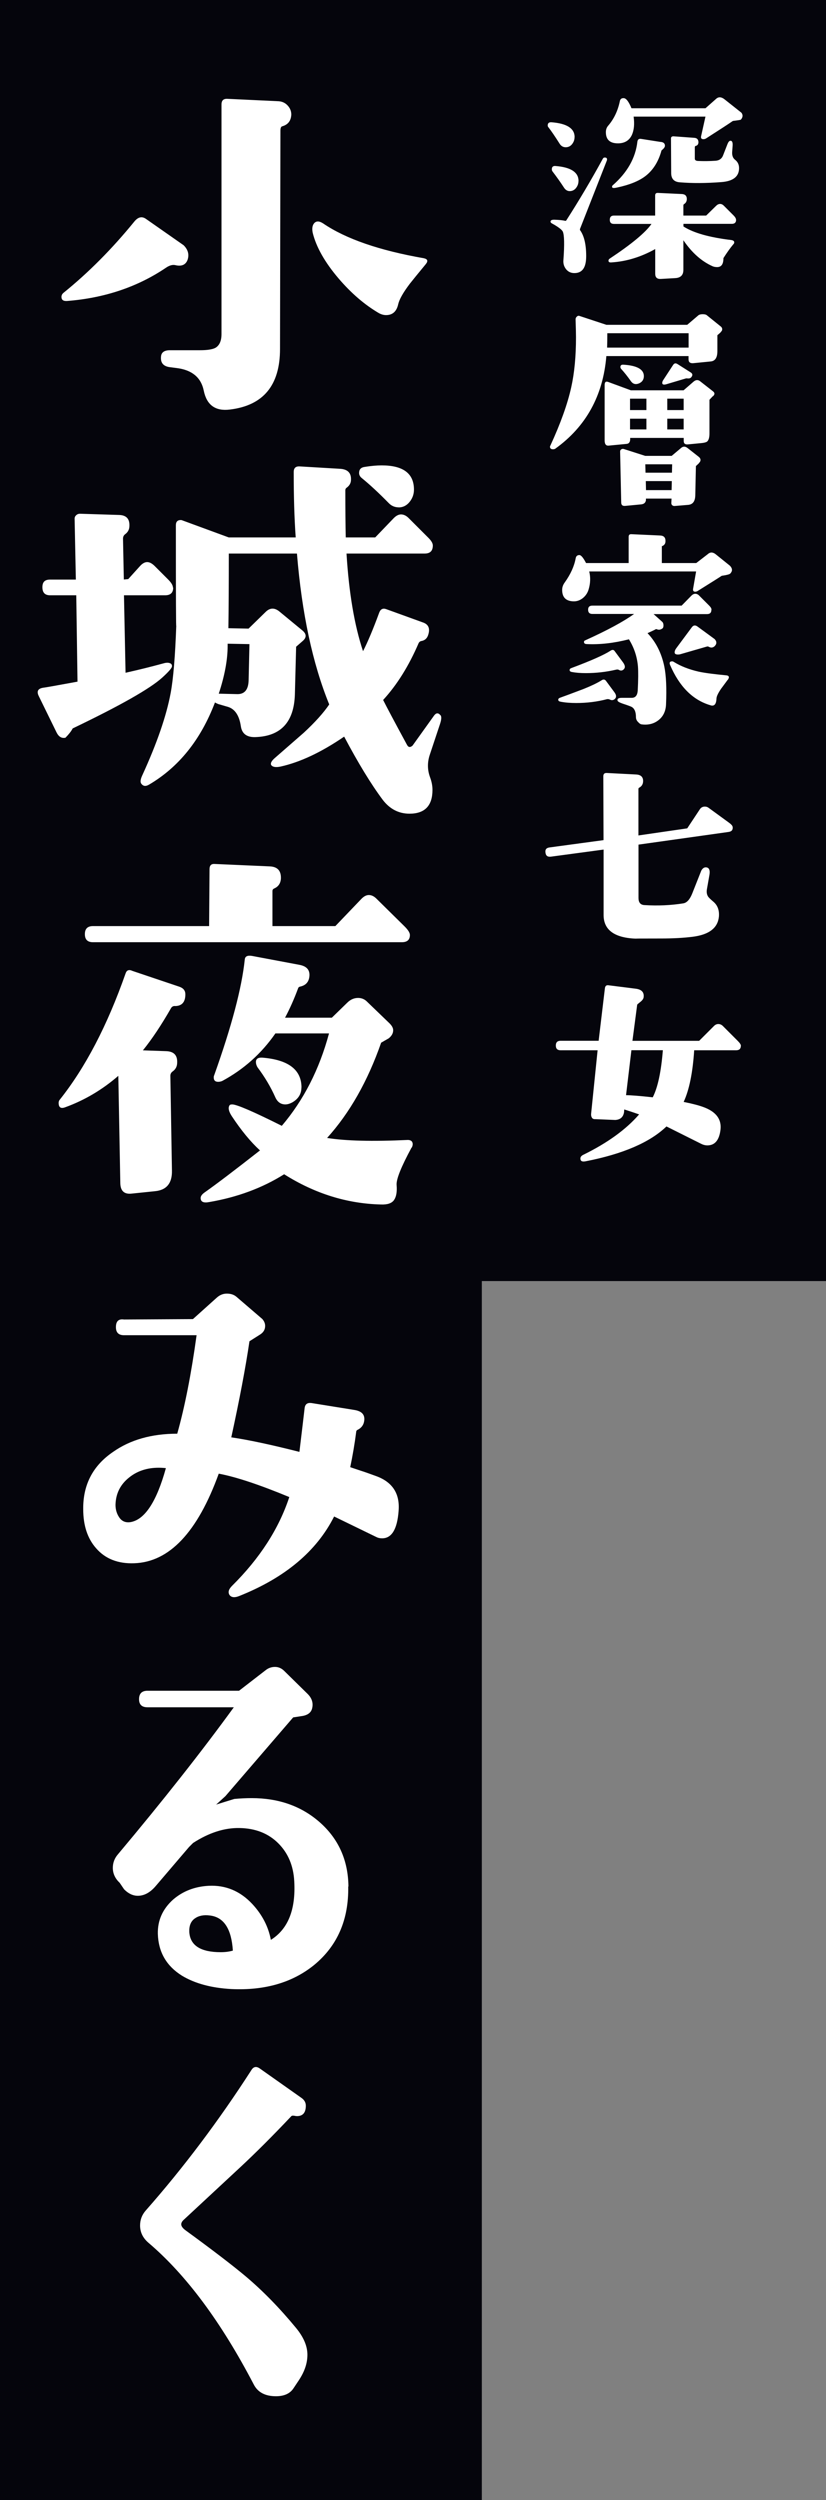 <?xml version="1.0" encoding="UTF-8"?><svg id="_レイヤー_2" xmlns="http://www.w3.org/2000/svg" viewBox="0 0 120 363"><rect x="0" y="0" width="120" height="363" fill="#808080" stroke="none"/><defs><style>.cls-1{fill:#05050c;}.cls-1,.cls-2{stroke-width:0px;}.cls-2{fill:#fff;}</style></defs><g id="layout"><rect class="cls-1" x="66" width="54" height="186"/><rect class="cls-1" width="70" height="363"/><path class="cls-2" d="M27.27,37.67c-.27.78-.88,1.05-1.82.82-.39-.08-.82.04-1.29.35-4.14,2.81-8.95,4.43-14.41,4.86-.55.04-.82-.16-.82-.59,0-.23.1-.43.29-.59,3.63-2.93,7.07-6.39,10.31-10.37.55-.66,1.11-.78,1.7-.35l5.45,3.81c.62.62.82,1.31.59,2.05ZM42.32,16.63c-.04.9-.47,1.46-1.29,1.7-.2.04-.29.25-.29.64l-.06,31.7c0,5.27-2.42,8.2-7.27,8.79-2.11.27-3.38-.64-3.81-2.75-.39-1.91-1.72-3.01-3.98-3.28l-.94-.12c-.94-.12-1.37-.62-1.29-1.52.04-.62.47-.94,1.29-.94h4.39c1.05,0,1.8-.12,2.23-.35.59-.35.88-1.02.88-1.99V15.17c0-.59.29-.86.88-.82l7.44.35c.51.04.94.24,1.29.62s.53.81.53,1.32ZM61.84,38.37c-1.13,1.37-1.89,2.3-2.29,2.81-.98,1.29-1.54,2.29-1.7,2.99-.23,1.05-.82,1.58-1.76,1.58-.35,0-.7-.1-1.05-.29-2.07-1.21-4.02-2.89-5.86-5.04-1.99-2.34-3.24-4.55-3.75-6.62-.12-.59-.06-1.04.18-1.35.31-.39.76-.39,1.35,0,3.28,2.23,8.14,3.91,14.59,5.04.59.12.68.41.29.88Z"/><path class="cls-2" d="M25.16,85.32c0,.74-.39,1.11-1.17,1.11h-5.98l.23,11.25c1.91-.43,3.73-.88,5.45-1.35.39-.12.7-.14.94-.06.27.08.39.25.35.53-.08.27-.55.8-1.41,1.58-1.76,1.6-6.09,4.06-13.01,7.38-.2.39-.55.84-1.05,1.35-.55.12-.98-.14-1.29-.76l-2.58-5.27c-.35-.7-.14-1.11.64-1.23.12,0,1.78-.29,4.98-.88l-.18-12.54h-3.81c-.74,0-1.11-.39-1.11-1.17s.37-1.11,1.11-1.11h3.75l-.18-8.85c0-.2.08-.36.23-.5s.33-.21.53-.21l5.74.18c1.02.04,1.5.57,1.46,1.58,0,.51-.21.92-.64,1.23-.2.16-.29.37-.29.64l.12,5.92.64-.06,1.7-1.88c.35-.39.7-.59,1.05-.59s.72.2,1.11.59l1.93,1.93c.47.47.7.86.7,1.17ZM64,103.84c.16.2.14.61-.06,1.23l-1.52,4.57c-.35,1.09-.33,2.17.06,3.22.23.62.35,1.23.35,1.82,0,2.3-1.11,3.46-3.34,3.46-1.56,0-2.85-.67-3.87-1.99-1.72-2.3-3.59-5.37-5.62-9.2-3.32,2.27-6.39,3.71-9.2,4.34-.74.16-1.21.08-1.41-.23-.12-.27.08-.62.59-1.05l4.16-3.63c1.64-1.52,2.87-2.89,3.69-4.1-2.42-5.94-3.98-13.24-4.69-21.91h-9.9c0,4.53-.02,8.14-.06,10.84l2.93.06,2.52-2.46c.62-.59,1.29-.59,1.99,0l3.34,2.75c.59.51.59,1.02,0,1.52l-.94.82-.18,6.91c-.12,4.02-2.03,6.09-5.74,6.21-1.25.04-1.95-.49-2.11-1.58-.23-1.56-.86-2.5-1.88-2.81l-1.41-.41c-.2-.08-.35-.16-.47-.23-2.07,5.43-5.27,9.41-9.61,11.95-.47.27-.84.21-1.11-.18-.16-.23-.1-.64.18-1.23,2.11-4.61,3.48-8.57,4.1-11.89.39-2.07.66-5.35.82-9.84-.04.78-.06-4.06-.06-14.53,0-.55.27-.8.82-.76l6.86,2.52h9.73c-.2-2.81-.29-5.98-.29-9.49,0-.59.29-.86.88-.82l5.92.35c1.05.08,1.56.61,1.52,1.58,0,.47-.21.86-.64,1.17-.12.08-.18.2-.18.35,0,2.81.02,5.1.06,6.86h4.28l2.7-2.81c.35-.35.7-.53,1.05-.53.39,0,.76.18,1.11.53l2.87,2.87c.43.43.64.8.64,1.11,0,.78-.39,1.17-1.17,1.17h-11.37c.35,5.7,1.15,10.43,2.4,14.18.66-1.29,1.45-3.14,2.34-5.57.2-.55.55-.72,1.05-.53l5.33,1.93c.78.27,1.04.86.76,1.76-.16.55-.51.86-1.05.94-.16.04-.27.14-.35.29-1.41,3.28-3.12,6.04-5.16,8.26.47.94,1.62,3.11,3.46,6.5.2.39.47.43.82.12l3.11-4.34c.31-.43.62-.45.94-.06ZM36.23,93.52l-3.16-.06v.35c0,1.99-.43,4.3-1.29,6.91h.18l2.46.06c1.09.04,1.66-.62,1.7-1.99l.12-5.27ZM57.91,73.66c-.55,0-1.02-.2-1.41-.59-1.45-1.48-2.77-2.71-3.98-3.69-.23-.2-.35-.43-.35-.7,0-.51.25-.8.76-.88.98-.16,1.82-.23,2.52-.23,3.12,0,4.69,1.17,4.69,3.52,0,.66-.21,1.26-.64,1.79s-.96.79-1.58.79Z"/><path class="cls-2" d="M25.39,146.06c-.23,0-.41.1-.53.29-1.41,2.46-2.77,4.51-4.1,6.15l3.4.12c1.09.04,1.62.59,1.58,1.64,0,.55-.21.98-.64,1.29-.23.16-.35.37-.35.64l.23,13.77c.04,1.84-.78,2.83-2.46,2.99l-3.4.35c-1.05.12-1.6-.37-1.64-1.46l-.29-15.64c-2.34,2.03-4.92,3.55-7.73,4.57-.62.23-.94.02-.94-.64,0-.16.04-.29.12-.41,3.75-4.69,6.95-10.82,9.61-18.4.16-.47.49-.59,1-.35l6.8,2.29c.59.2.88.57.88,1.11,0,1.13-.51,1.7-1.52,1.7ZM59.55,135.75c0,.7-.39,1.05-1.17,1.05H13.5c-.78,0-1.17-.39-1.17-1.17s.39-1.17,1.17-1.17h16.88l.06-8.26c0-.55.25-.8.76-.76l7.97.35c1.13.04,1.68.62,1.64,1.76-.04.7-.37,1.19-1,1.46-.16.08-.23.2-.23.35v5.1h9.14l3.81-3.98c.35-.35.7-.53,1.05-.53.39,0,.76.18,1.11.53l4.1,4.04c.51.51.76.92.76,1.23ZM59.79,166.62c-1.52,2.81-2.25,4.63-2.17,5.45.08.98-.05,1.7-.38,2.17s-.97.68-1.9.64c-4.92-.12-9.61-1.58-14.06-4.39-3.16,1.99-6.8,3.34-10.9,4.04-.82.16-1.23-.04-1.23-.59,0-.27.2-.55.59-.82,1.72-1.21,4.39-3.24,8.03-6.09-1.37-1.25-2.73-2.91-4.1-4.98-.43-.66-.55-1.17-.35-1.52.04-.12.18-.18.41-.18.66,0,3.07,1.04,7.21,3.11,3.16-3.71,5.45-8.18,6.86-13.42h-7.79c-2.03,2.93-4.61,5.23-7.73,6.91-.2.08-.39.12-.59.12-.43,0-.64-.21-.64-.64,0-.12.02-.21.06-.29,2.54-7.11,4.02-12.71,4.45-16.82.04-.47.39-.64,1.05-.53l6.86,1.29c1.13.2,1.62.8,1.46,1.82-.12.74-.57,1.19-1.35,1.35-.16.04-.25.14-.29.29-.55,1.48-1.17,2.89-1.88,4.22h6.8l2.23-2.17c.47-.47,1-.7,1.58-.7.51,0,.94.18,1.29.53l3.28,3.16c.35.35.53.68.53,1,0,.43-.21.82-.64,1.17l-1.11.64c-1.95,5.59-4.57,10.2-7.85,13.83,2.66.43,6.56.53,11.72.29.31,0,.53.1.64.29.12.23.1.51-.06.82ZM43.79,157.89c0,.9-.41,1.6-1.23,2.11-.39.23-.76.35-1.11.35-.66,0-1.15-.35-1.46-1.05-.66-1.48-1.52-2.93-2.58-4.34-.16-.27-.23-.53-.23-.76,0-.47.31-.68.94-.64,3.79.31,5.68,1.76,5.68,4.34Z"/><path class="cls-2" d="M57.91,219.37c-.2,2.66-1,3.98-2.4,3.98-.31,0-.59-.06-.82-.18l-6.15-2.99c-2.54,5.04-7.13,8.89-13.77,11.54-.66.27-1.13.23-1.41-.12-.27-.39-.16-.84.35-1.35,4.02-3.98,6.8-8.28,8.32-12.89-4.34-1.8-7.75-2.93-10.25-3.4-3.09,8.52-7.19,12.85-12.3,13.01-2.34.08-4.18-.64-5.51-2.17-1.25-1.41-1.88-3.3-1.88-5.68-.04-3.55,1.41-6.33,4.34-8.32,2.5-1.76,5.61-2.64,9.32-2.64,1.09-3.87,2.03-8.63,2.81-14.3h-10.55c-.78,0-1.17-.39-1.17-1.17,0-.86.39-1.23,1.17-1.11l10.02-.06,3.46-3.11c.43-.39.92-.59,1.46-.59.59,0,1.05.16,1.41.47l3.75,3.22c.27.31.41.64.41,1,0,.51-.23.92-.7,1.23l-1.58,1c-.55,3.75-1.43,8.4-2.64,13.95,2.42.35,5.72,1.05,9.9,2.11.35-2.93.61-5.06.76-6.39.08-.55.41-.78,1-.7l6.21,1c1.02.16,1.5.62,1.46,1.41-.04.66-.35,1.15-.94,1.46-.12.04-.2.12-.23.23-.23,1.8-.53,3.54-.88,5.21l1.58.53c.39.12,1.11.37,2.17.76,2.38.86,3.48,2.54,3.28,5.04ZM24.1,213.16c-.35-.04-.7-.06-1.05-.06-1.68,0-3.11.47-4.28,1.41-1.29,1.02-1.95,2.34-1.99,3.98,0,.7.19,1.32.56,1.85s.89.75,1.55.67c2.11-.31,3.85-2.93,5.21-7.85Z"/><path class="cls-2" d="M50.59,273.9c.08,4.8-1.56,8.59-4.92,11.37-3.16,2.58-7.19,3.75-12.07,3.52-2.89-.16-5.27-.8-7.15-1.93-2.27-1.41-3.44-3.44-3.52-6.09-.04-1.95.7-3.61,2.23-4.98,1.41-1.21,3.12-1.88,5.16-1.99,2.46-.12,4.57.76,6.33,2.64,1.45,1.56,2.34,3.3,2.7,5.21,2.5-1.56,3.63-4.39,3.4-8.5-.12-2.27-.9-4.11-2.34-5.54s-3.32-2.16-5.62-2.2c-2.19-.04-4.43.68-6.74,2.17l-.59.59-4.8,5.62c-.82.98-1.7,1.46-2.64,1.46-.7,0-1.37-.31-1.99-.94l-.64-.94c-.66-.62-1-1.35-1-2.17,0-.74.25-1.41.76-1.99,6.52-7.77,12.13-14.88,16.82-21.33h-12.54c-.82,0-1.23-.39-1.23-1.17,0-.82.41-1.23,1.23-1.23h13.3l3.87-2.99c.39-.31.84-.47,1.35-.47s.96.2,1.35.59l3.4,3.34c.62.62.84,1.33.64,2.11-.16.62-.68,1-1.58,1.11l-1.17.18-9.84,11.43-1.35,1.23c.74-.23,1.62-.51,2.64-.82.86-.08,1.7-.12,2.52-.12,3.91,0,7.19,1.15,9.84,3.46,2.77,2.42,4.18,5.55,4.22,9.38ZM33.83,283.21c-.2-3.16-1.31-4.86-3.34-5.1-.9-.12-1.63.03-2.2.44s-.83,1.06-.79,1.96c.12,1.95,1.64,2.93,4.57,2.93.66,0,1.25-.08,1.76-.23Z"/><path class="cls-2" d="M42.73,307.19c-.2-.04-.33-.02-.41.06-2.73,2.89-5.2,5.35-7.38,7.38l-8.2,7.62c-.27.23-.41.47-.41.7,0,.27.21.57.64.88,3.91,2.85,6.82,5.08,8.73,6.68,2.5,2.11,4.94,4.61,7.32,7.5,1.09,1.33,1.64,2.62,1.64,3.87s-.41,2.44-1.23,3.69l-.82,1.23c-.51.74-1.35,1.11-2.52,1.11-1.56,0-2.64-.57-3.22-1.7-4.73-9.06-9.82-15.92-15.29-20.57-.82-.7-1.23-1.54-1.23-2.52,0-.82.27-1.54.82-2.17,5.51-6.25,10.62-13.05,15.35-20.39.31-.51.72-.59,1.23-.23l5.98,4.22c.47.31.7.7.7,1.17,0,1.02-.43,1.52-1.29,1.52-.12,0-.25-.02-.41-.06Z"/><path class="cls-2" d="M83.47,19.91c0,.38-.12.71-.36,1.02-.24.3-.55.45-.92.45s-.67-.17-.88-.5c-.67-1.06-1.21-1.85-1.62-2.38-.08-.08-.12-.18-.12-.28,0-.33.18-.49.53-.47,2.25.17,3.38.89,3.38,2.16ZM88.16,23.31l-3.88,9.88s-.03.08-.03.12,0,.08.03.12c.58.81.88,2.06.88,3.75s-.57,2.47-1.72,2.47c-.5,0-.9-.19-1.2-.56-.3-.38-.43-.81-.39-1.31.17-2.29.13-3.68-.09-4.16-.15-.29-.68-.69-1.59-1.19-.12-.06-.19-.15-.19-.25,0-.19.18-.28.53-.28.67.02,1.2.07,1.59.16.08.02.15-.01.19-.09,1.83-2.85,3.59-5.82,5.28-8.91.06-.12.16-.19.28-.19.29,0,.4.15.31.44ZM84.04,26.28c0,.38-.12.71-.36,1.02-.24.3-.55.45-.92.45-.33,0-.62-.18-.84-.53-.46-.71-1.01-1.49-1.66-2.34-.06-.08-.09-.19-.09-.31,0-.33.17-.49.5-.47,2.25.17,3.38.9,3.38,2.19ZM107.69,16.34c.27.33.25.68-.06,1.03-.04.04-.43.1-1.16.19-.6.42-1.9,1.26-3.88,2.53-.12.08-.26.12-.41.12-.29,0-.4-.17-.31-.5l.62-2.78h-10.44c.15,1.08.06,1.97-.25,2.66-.4.85-1.12,1.26-2.16,1.22-1.08-.04-1.62-.58-1.62-1.62,0-.35.1-.66.31-.91.85-.98,1.43-2.18,1.72-3.59.06-.29.23-.44.5-.44.38-.04.77.45,1.19,1.47h10.75l1.56-1.38c.35-.31.76-.28,1.22.09l2.41,1.91ZM106.94,31.91c0,.4-.21.59-.62.59h-7.03v.38c1.46.94,3.77,1.59,6.94,1.97.29.04.44.16.44.34,0,.1-.05.21-.16.31-.42.5-.89,1.16-1.41,1.97,0,.88-.3,1.31-.91,1.31-.25,0-.47-.04-.66-.12-1.6-.71-3.02-1.97-4.25-3.78v4.31c0,.75-.4,1.15-1.19,1.19l-2.12.12c-.52.02-.78-.23-.78-.75v-3.59c-2.1,1.17-4.23,1.81-6.38,1.94-.27.02-.41-.06-.41-.25,0-.12.06-.23.19-.31,3.17-2.1,5.19-3.78,6.06-5.03h-5.47c-.4,0-.59-.2-.59-.59,0-.42.2-.62.59-.62h6v-2.91c0-.27.13-.4.41-.38l3.44.16c.52.02.77.28.75.78-.02.31-.16.54-.41.69-.06.04-.09.1-.09.19v1.47h3.31l1.44-1.41c.19-.19.38-.28.59-.28.19,0,.38.09.56.28l1.41,1.41c.23.23.34.44.34.62ZM96.6,21.16c0,.15-.08.29-.23.44s-.25.23-.27.25c-.44,1.62-1.22,2.86-2.34,3.72-.96.73-2.33,1.28-4.12,1.66-.29.06-.48.08-.56.06-.1-.02-.16-.07-.16-.16,0-.1.03-.18.09-.22,2.12-1.85,3.32-3.97,3.59-6.34.04-.31.21-.45.5-.41l2.81.44c.46.02.69.21.69.56ZM104.79,26.44c-2.23.17-4.24.18-6.03.03-.83-.06-1.25-.51-1.25-1.34l-.03-5.03c0-.1.03-.18.09-.23s.15-.08.25-.08l3.03.22c.4.02.6.23.62.62,0,.31-.14.5-.41.56-.08.02-.12.09-.12.22v1.62c0,.21.15.32.44.34.85.04,1.72.03,2.59-.03.54-.04.91-.31,1.09-.81l.62-1.59c.15-.38.31-.54.5-.5.21.04.29.3.25.78l-.06.81c-.04.52.09.91.41,1.16.4.31.59.72.59,1.22,0,1.23-.87,1.91-2.59,2.03Z"/><path class="cls-2" d="M104.69,48.26l-.47.41v2.31c0,.94-.32,1.44-.97,1.5l-2.53.25c-.46.04-.69-.15-.69-.56v-.47h-11.94c-.48,5.75-2.95,10.23-7.41,13.44-.08.06-.2.09-.34.09-.29,0-.44-.12-.44-.38,0-.04.02-.09.06-.16,1.48-3.21,2.49-6.03,3.03-8.47.46-2.06.69-4.48.69-7.25,0-.46-.02-1.33-.06-2.62,0-.12.05-.25.16-.36.1-.11.22-.16.34-.14l3.97,1.31h11.75l1.62-1.38c.12-.1.33-.16.62-.16s.5.05.62.16l1.97,1.59c.17.12.25.27.25.44,0,.15-.08.29-.25.44ZM103.54,57.54l-.47.5v4.91c0,.58-.12.97-.34,1.16-.12.1-.4.18-.81.22l-1.97.19c-.42.04-.62-.12-.62-.5v-.44h-7.78v.28c-.04.38-.22.57-.53.59l-2.59.25c-.4.04-.59-.22-.59-.78v-8c0-.44.17-.59.5-.47l3.31,1.22h7.66l1.44-1.25c.33-.29.66-.31.97-.06l1.84,1.44c.31.23.31.48,0,.75ZM100.04,50.47v-2.09h-11.81c0,.73-.01,1.43-.03,2.09h11.84ZM101.54,67.26l-.44.41-.09,4.25c-.02.85-.35,1.31-1,1.38l-1.94.16c-.15.02-.27,0-.38-.08-.1-.07-.16-.18-.16-.33l.03-.66h-3.72v.25c-.06.35-.29.55-.69.59l-2.31.22c-.4.04-.59-.12-.59-.5l-.16-7.41c0-.12.06-.22.17-.3.11-.07.23-.09.36-.05l3.12,1h3.84l1.38-1.16c.29-.25.6-.24.94.03l1.59,1.25c.19.15.28.3.28.47s-.08.32-.25.47ZM93.54,54.6c0,.5-.23.85-.69,1.06-.5.21-.9.1-1.19-.31-.5-.71-.98-1.31-1.44-1.81-.06-.08-.09-.17-.09-.25,0-.25.15-.36.44-.34,1.98.12,2.97.68,2.97,1.66ZM93.91,59.54v-1.66h-2.38v1.66h2.38ZM93.91,62.35v-1.56h-2.38v1.56h2.38ZM97.66,67.41h-3.91l.03,1.22h3.84l.03-1.22ZM97.6,69.85h-3.78l.03,1.31h3.72l.03-1.31ZM100.44,54.76c-.1.12-.24.19-.41.19-.25-.02-.39-.02-.41,0l-2.72.81c-.46.15-.69.09-.69-.16,0-.12.04-.25.12-.38l1.47-2.25c.17-.25.38-.28.66-.09l1.88,1.19c.29.19.32.42.09.69ZM99.32,59.54v-1.66h-2.38v1.66h2.38ZM99.32,62.35v-1.56h-2.38v1.56h2.38Z"/><path class="cls-2" d="M89.29,101.51c-.21.17-.44.19-.69.06-.12-.06-.26-.08-.41-.06-1.44.38-2.93.56-4.47.56-.85,0-1.62-.06-2.28-.19-.23-.04-.34-.14-.34-.28,0-.12.07-.22.22-.28.71-.25,1.85-.68,3.44-1.28,1.1-.44,1.99-.86,2.66-1.28.23-.15.43-.12.59.06l1.25,1.69c.31.42.32.75.03,1ZM106.07,83.29c-.1.1-.51.21-1.22.31-.17.12-1.32.85-3.47,2.19-.12.08-.25.12-.38.12-.25,0-.35-.14-.31-.41l.44-2.53h-15.53c.21.85.18,1.73-.09,2.62-.15.5-.43.92-.84,1.25-.42.33-.88.49-1.38.47-1.08-.04-1.62-.59-1.62-1.66,0-.38.12-.74.38-1.09.85-1.19,1.38-2.36,1.59-3.53.06-.29.24-.44.53-.44.25,0,.57.39.97,1.16h6.19v-3.81c0-.27.13-.4.41-.38l4.16.19c.54.02.8.3.78.84,0,.35-.18.59-.53.72v2.44h5l1.66-1.28c.35-.33.74-.33,1.16,0l2.06,1.66c.21.21.31.42.31.62,0,.17-.08.34-.25.53ZM90.6,97.2c-.21.19-.44.21-.69.06-.1-.06-.24-.07-.41-.03-1.42.33-2.88.5-4.38.5-.77,0-1.45-.05-2.03-.16-.23-.04-.34-.14-.34-.28,0-.12.07-.22.22-.28,2.9-1.08,4.8-1.93,5.72-2.53.25-.17.45-.16.59.03l1.25,1.69c.31.44.33.77.06,1ZM103.35,88.54c0,.42-.21.62-.62.62h-7.78l1.22,1.09c.15.12.22.31.22.56,0,.21-.05.35-.16.44-.27.19-.53.23-.78.12-.04-.02-.09-.03-.16-.03-.08.06-.49.26-1.22.59,1.23,1.29,2.04,2.91,2.44,4.84.27,1.33.35,3.17.25,5.5-.04.98-.4,1.74-1.08,2.28-.68.54-1.51.75-2.48.62-.15-.02-.3-.12-.47-.31-.23-.21-.34-.46-.34-.75,0-.75-.21-1.24-.62-1.47-.15-.08-.57-.24-1.28-.47-.5-.17-.76-.32-.78-.47-.04-.25.16-.38.59-.38h1.47c.54,0,.83-.35.88-1.06.08-1.56.09-2.73.03-3.5-.12-1.42-.56-2.73-1.31-3.94-2.19.56-4.25.79-6.19.69-.23-.02-.34-.12-.34-.31,0-.1.05-.18.16-.22,3.23-1.46,5.6-2.74,7.12-3.84h-6.06c-.42,0-.62-.21-.62-.62,0-.4.21-.59.62-.59h12.97l1.41-1.44c.19-.19.38-.28.56-.28.21,0,.41.09.59.28l1.44,1.44c.23.23.34.43.34.59ZM105.72,98.7l-.97,1.31c-.42.62-.64,1.08-.66,1.38-.02.71-.23,1.06-.62,1.06-.08,0-.18-.02-.28-.06-2.54-.75-4.49-2.7-5.84-5.84-.15-.35-.04-.53.31-.53.06,0,.12.02.19.06,1.04.65,2.26,1.12,3.66,1.44.88.19,2.2.36,3.97.53.27.02.41.11.41.28,0,.1-.05.23-.16.38ZM103.82,92.79c.33.35.33.7,0,1.03-.25.23-.53.26-.84.09-.1-.06-.21-.07-.31-.03l-3.88,1.12c-.06.02-.17.03-.31.03-.31,0-.47-.1-.47-.31,0-.19.08-.4.25-.62l2.25-3.03c.23-.31.51-.34.84-.09l2.47,1.81Z"/><path class="cls-2" d="M106.44,120.04c.06.44-.14.69-.59.75l-13.09,1.84v7.75c0,.65.28.99.84,1.03,1.98.12,3.86.04,5.66-.25.52-.08.96-.56,1.31-1.44l1.31-3.31c.21-.38.47-.53.78-.47.38.08.51.44.41,1.06l-.38,2.16c-.06.4,0,.74.19,1.03.08.12.34.38.78.75.6.52.86,1.24.78,2.16-.17,1.65-1.44,2.61-3.81,2.91-1.35.17-2.9.25-4.62.25-3.08,0-4.23.01-3.44.03-3.25-.08-4.88-1.23-4.88-3.44v-9.5l-7.66,1.03c-.46.06-.72-.12-.78-.56-.08-.46.11-.72.59-.78l7.84-1.06-.03-9.28c0-.33.17-.49.5-.47l4.28.22c.69.04,1.02.38,1,1-.02.42-.21.72-.56.91-.08.04-.12.1-.12.19v6.75l7.09-1.03,1.84-2.78c.17-.25.41-.38.72-.38.21,0,.4.06.56.19l2.91,2.12c.35.25.54.46.56.62Z"/><path class="cls-2" d="M107.63,151.83c0,.44-.23.66-.69.66h-6.09c-.21,3.25-.72,5.75-1.53,7.5,1.25.25,2.21.5,2.88.75,1.83.67,2.66,1.77,2.47,3.31-.19,1.5-.82,2.25-1.91,2.25-.29,0-.58-.07-.88-.22l-5.06-2.53c-2.4,2.31-6.31,4-11.75,5.06-.5.1-.75-.03-.75-.41,0-.23.16-.42.47-.56,3.48-1.71,6.17-3.66,8.06-5.84-.48-.17-1.2-.41-2.16-.72l-.03.41c-.12.71-.55,1.08-1.28,1.12l-2.88-.12c-.23.02-.4-.05-.5-.2-.1-.16-.15-.36-.12-.61l.94-9.19h-5.38c-.46,0-.69-.23-.69-.69s.23-.69.69-.69h5.53l.91-7.62c.04-.33.21-.48.5-.44l3.97.5c.85.1,1.24.51,1.16,1.22-.02.23-.18.46-.47.69-.29.23-.45.36-.47.41l-.69,5.25h9.69l2.16-2.16c.19-.19.4-.28.62-.28.25,0,.47.09.66.28l2.16,2.16c.31.31.47.55.47.72ZM96.29,152.48h-4.56l-.78,6.53c.67,0,1.96.1,3.88.31.73-1.42,1.22-3.7,1.47-6.84Z"/></g></svg>
